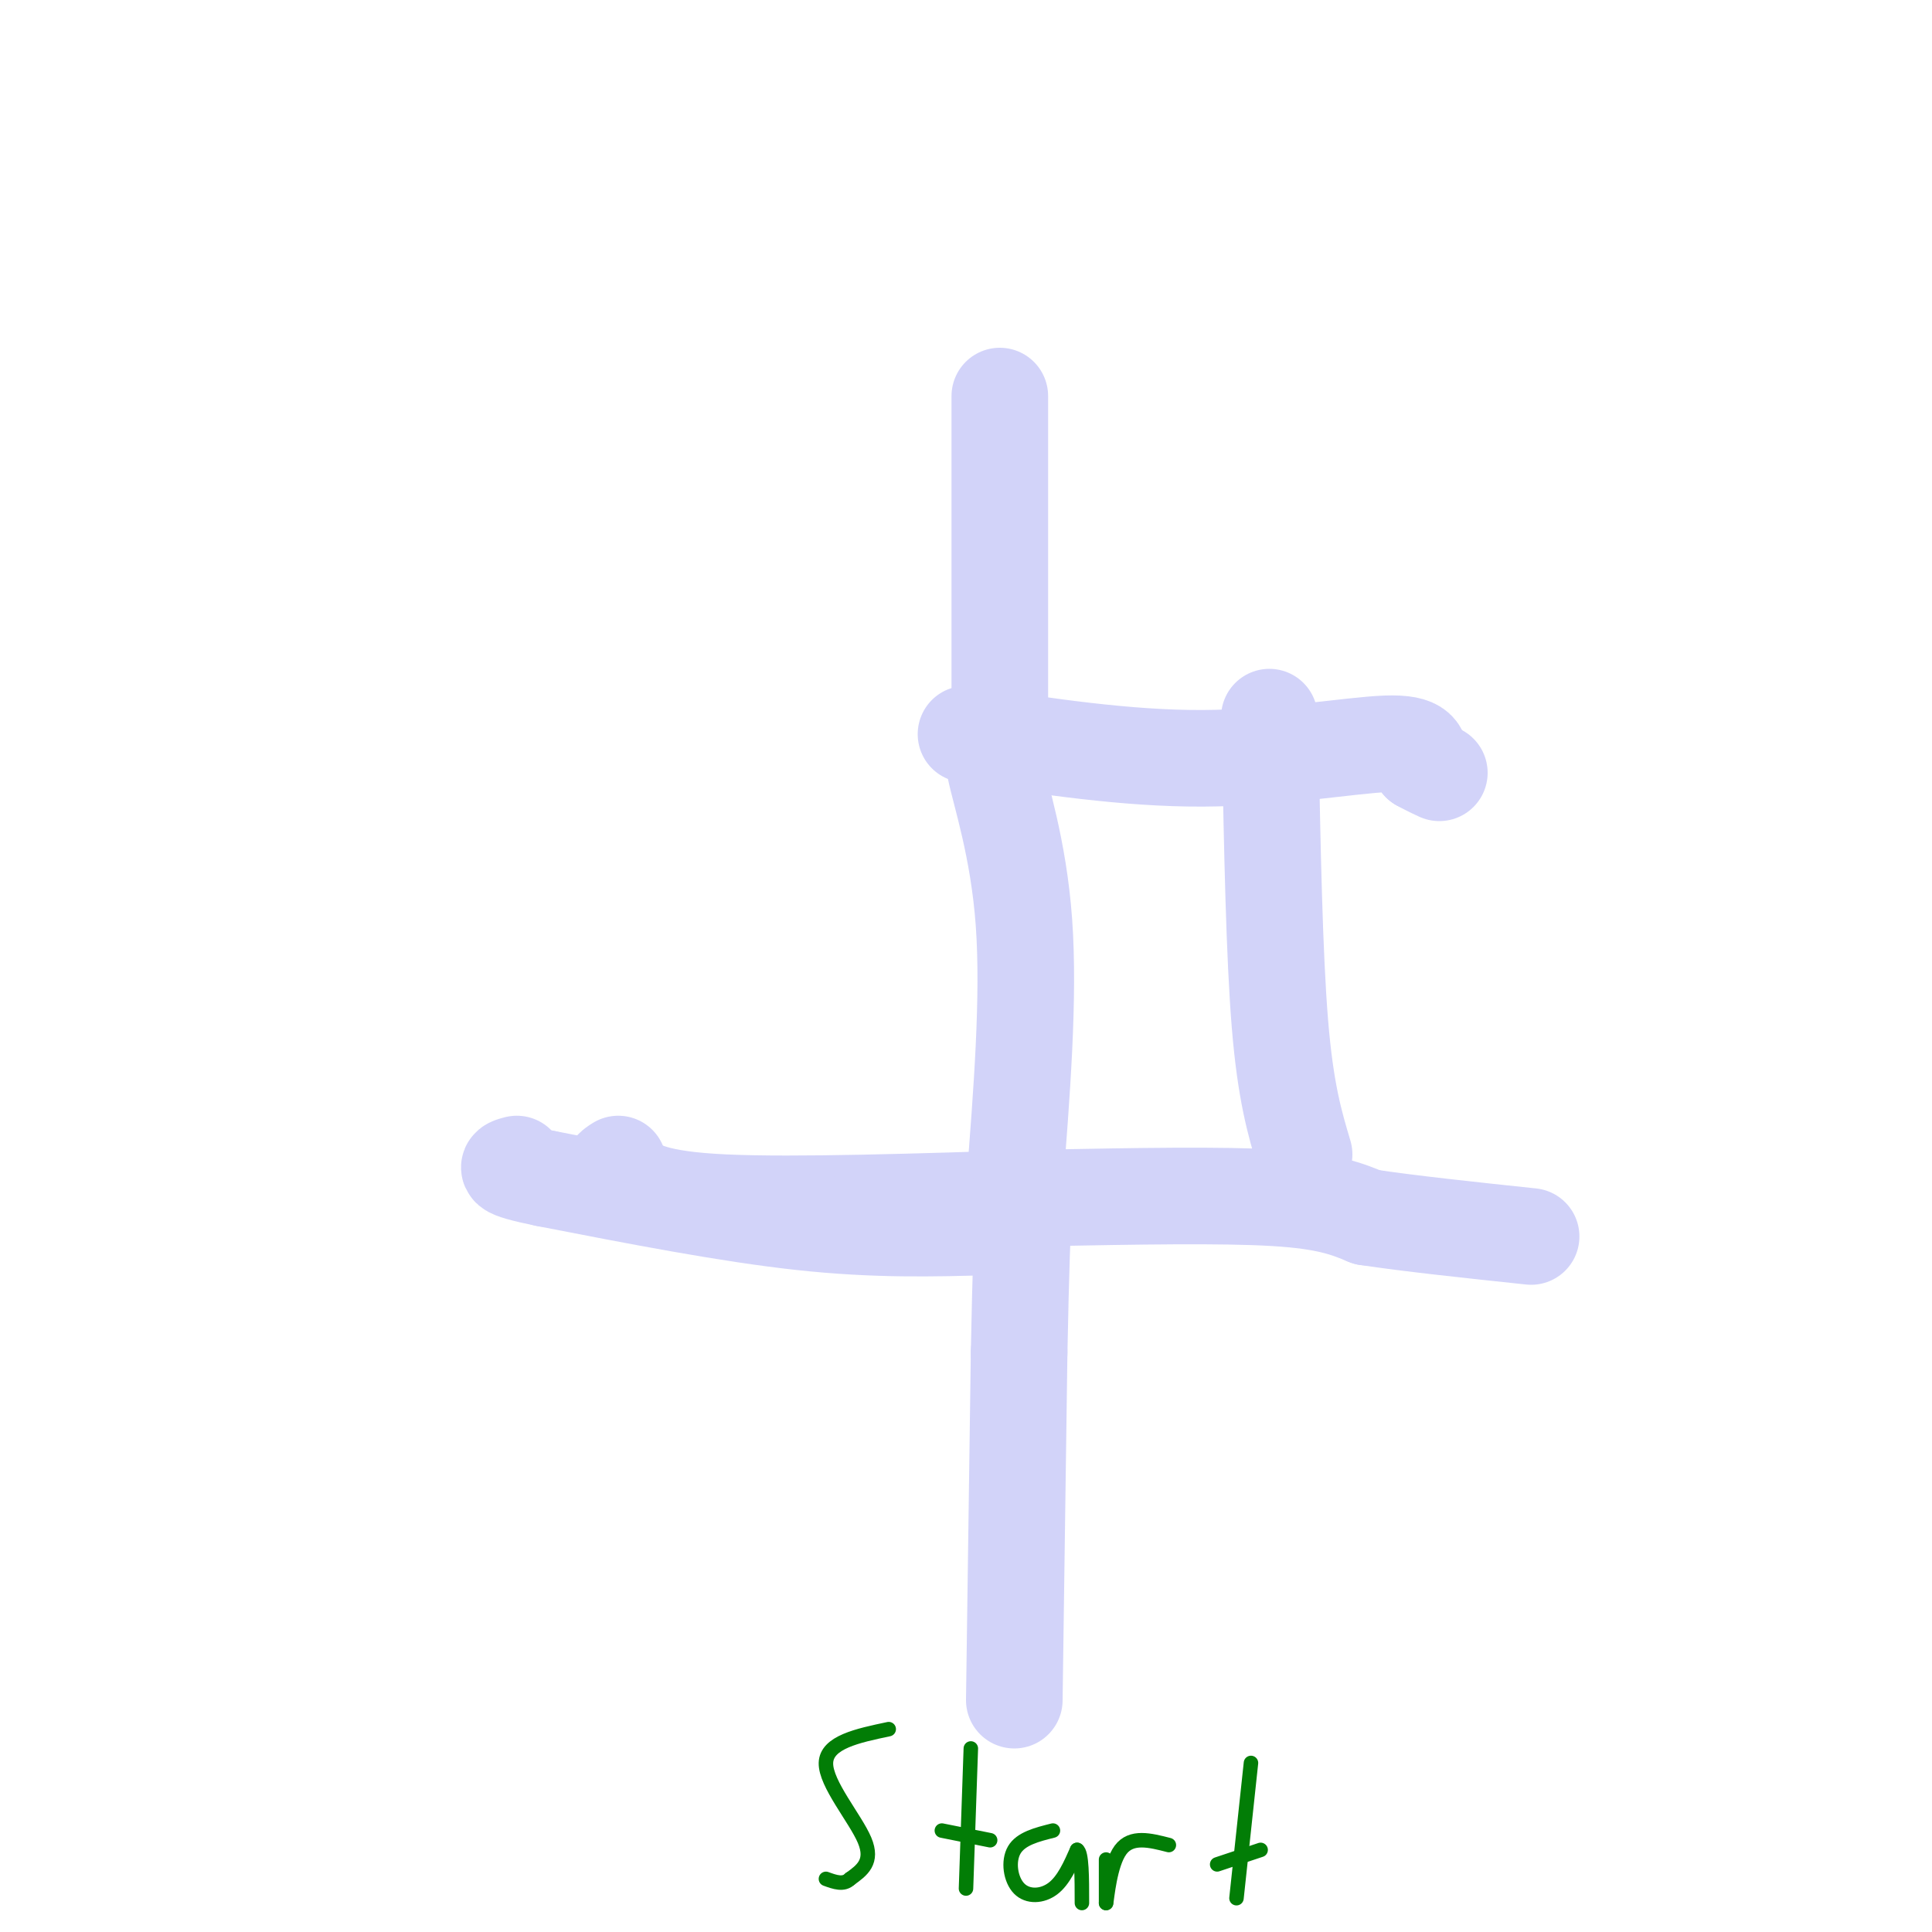 <svg viewBox='0 0 400 400' version='1.1' xmlns='http://www.w3.org/2000/svg' xmlns:xlink='http://www.w3.org/1999/xlink'><g fill='none' stroke='#027D06' stroke-width='3' stroke-linecap='round' stroke-linejoin='round'><path d='M184,358c-6.444,1.356 -12.889,2.711 -13,7c-0.111,4.289 6.111,11.511 8,16c1.889,4.489 -0.556,6.244 -3,8'/><path d='M176,389c-1.333,1.333 -3.167,0.667 -5,0'/><path d='M201,362c0.000,0.000 -1.000,29.000 -1,29'/><path d='M195,379c0.000,0.000 10.000,2.000 10,2'/><path d='M218,379c-3.315,0.833 -6.631,1.667 -8,4c-1.369,2.333 -0.792,6.167 1,8c1.792,1.833 4.798,1.667 7,0c2.202,-1.667 3.601,-4.833 5,-8'/><path d='M223,383c1.000,0.500 1.000,5.750 1,11'/><path d='M229,385c0.000,0.000 0.000,9.000 0,9'/><path d='M229,394c0.222,-1.000 0.778,-8.000 3,-11c2.222,-3.000 6.111,-2.000 10,-1'/><path d='M259,365c0.000,0.000 -3.000,28.000 -3,28'/><path d='M252,386c0.000,0.000 9.000,-3.000 9,-3'/></g>
<g fill='none' stroke='#D2D3F9' stroke-width='20' stroke-linecap='round' stroke-linejoin='round'><path d='M210,352c0.000,0.000 1.000,-72.000 1,-72'/><path d='M211,280c0.333,-17.500 0.667,-25.250 1,-33'/><path d='M217,248c18.000,-0.333 36.000,-0.667 47,0c11.000,0.667 15.000,2.333 19,4'/><path d='M283,252c8.833,1.333 21.417,2.667 34,4'/><path d='M216,248c-25.750,0.833 -51.500,1.667 -66,1c-14.500,-0.667 -17.750,-2.833 -21,-5'/><path d='M129,244c-3.667,-1.333 -2.333,-2.167 -1,-3'/><path d='M210,246c1.556,-19.778 3.111,-39.556 2,-55c-1.111,-15.444 -4.889,-26.556 -6,-32c-1.111,-5.444 0.444,-5.222 2,-5'/><path d='M200,152c16.622,2.533 33.244,5.067 49,5c15.756,-0.067 30.644,-2.733 38,-3c7.356,-0.267 7.178,1.867 7,4'/><path d='M294,158c1.833,1.000 2.917,1.500 4,2'/><path d='M207,147c0.000,0.000 0.000,-65.000 0,-65'/><path d='M205,254c-11.833,0.333 -23.667,0.667 -39,-1c-15.333,-1.667 -34.167,-5.333 -53,-9'/><path d='M113,244c-9.833,-2.000 -7.917,-2.500 -6,-3'/><path d='M270,239c-1.917,-6.417 -3.833,-12.833 -5,-27c-1.167,-14.167 -1.583,-36.083 -2,-58'/><path d='M263,154c-0.333,-9.667 -0.167,-4.833 0,0'/></g>
</svg>
